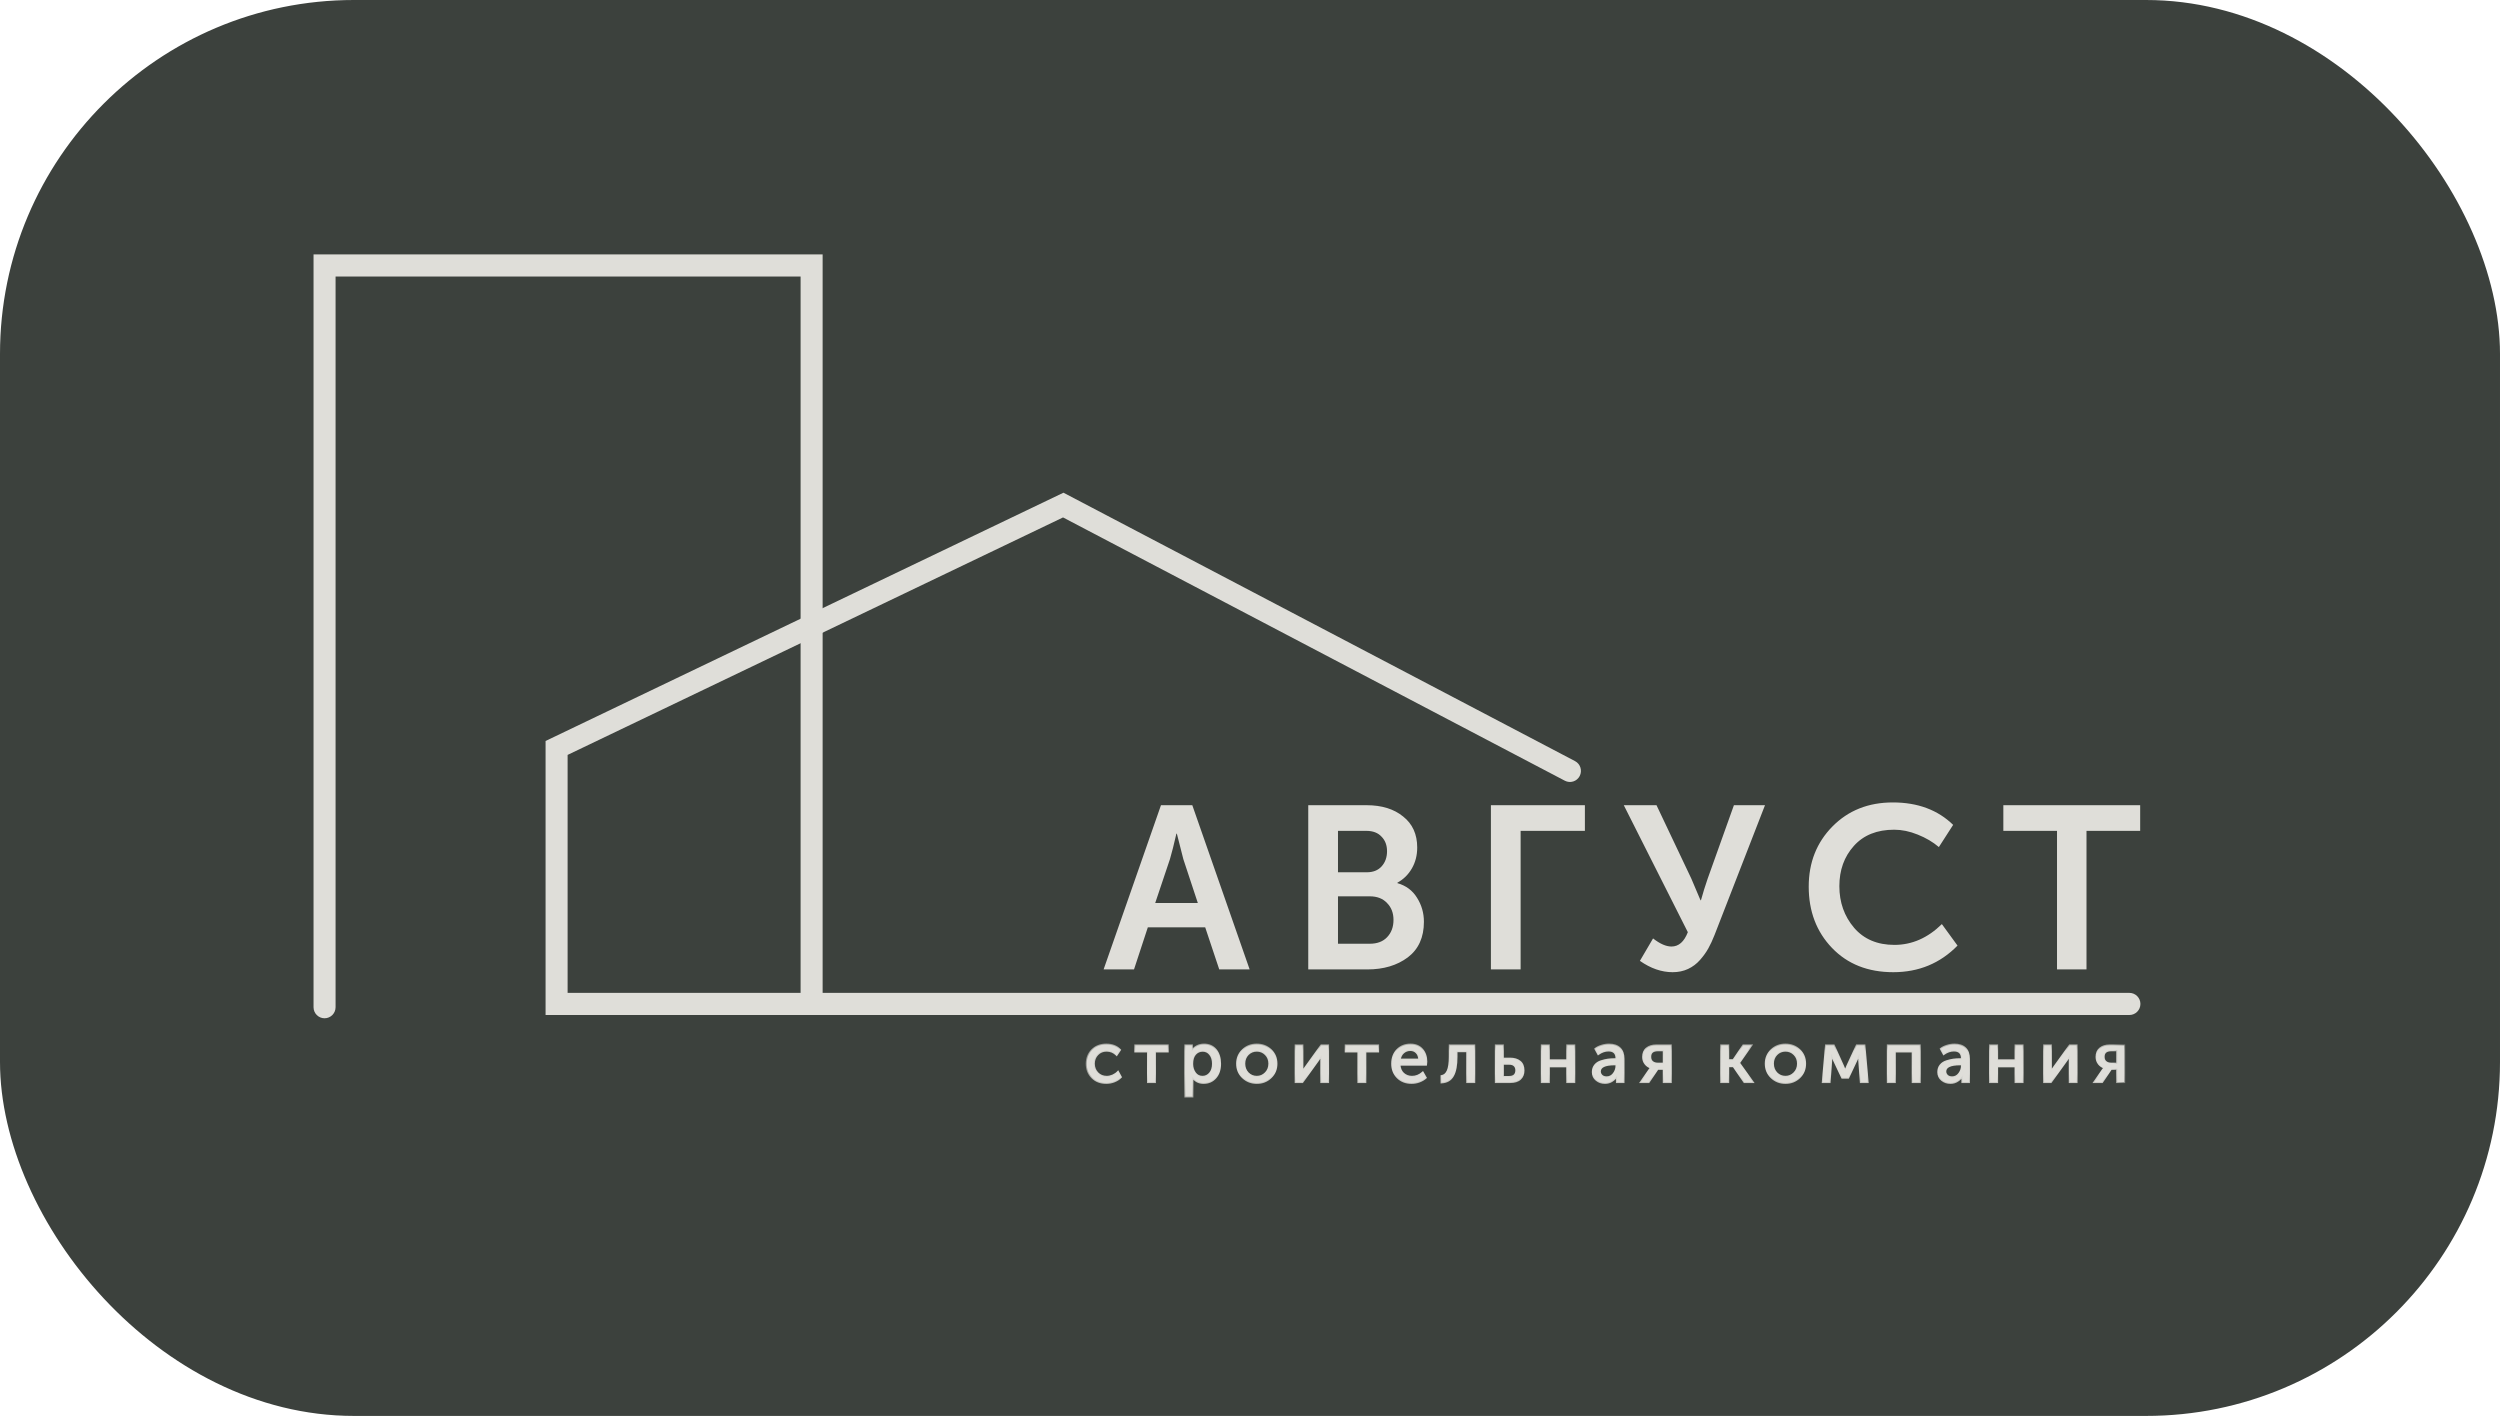 <?xml version="1.0" encoding="UTF-8"?> <svg xmlns="http://www.w3.org/2000/svg" width="113" height="64" viewBox="0 0 113 64" fill="none"><g clip-path="url(#clip0_1540_114)"><path d="M113 0H0V64H113V0Z" fill="#3C413D"></path><path d="M71.191 34.402C71.435 34.53 71.529 34.832 71.402 35.077C71.275 35.322 70.974 35.416 70.73 35.288L48.049 23.388L25.656 34.122V44.878H96.249C96.524 44.878 96.747 45.102 96.747 45.378C96.747 45.654 96.524 45.878 96.249 45.878H24.66V33.492L48.069 22.27L71.191 34.402Z" fill="#DFDED9"></path><path d="M36.187 44.932V12.5H15.168V45.526C15.168 45.802 14.945 46.026 14.67 46.026C14.395 46.026 14.172 45.802 14.172 45.526V11.5H37.183V44.932C37.183 45.209 36.96 45.432 36.685 45.432C36.41 45.432 36.187 45.209 36.187 44.932Z" fill="#DFDED9"></path><path d="M49.883 43.818L52.476 36.395H53.892L56.484 43.818H55.11L54.475 41.915H51.882L51.257 43.818H49.883ZM52.215 40.817H54.142L53.486 38.831L53.194 37.681H53.173C53.062 38.169 52.965 38.552 52.882 38.831L52.215 40.817ZM59.133 43.818V36.395H61.768C62.455 36.395 63.007 36.566 63.423 36.907C63.847 37.242 64.058 37.709 64.058 38.308C64.058 38.657 63.979 38.97 63.819 39.249C63.659 39.528 63.441 39.744 63.163 39.897V39.918C63.552 40.03 63.847 40.249 64.048 40.577C64.256 40.904 64.361 41.267 64.361 41.664C64.361 42.368 64.118 42.905 63.632 43.274C63.146 43.636 62.538 43.818 61.809 43.818H59.133ZM60.477 39.427H61.778C62.063 39.427 62.285 39.34 62.445 39.165C62.611 38.984 62.694 38.754 62.694 38.475C62.694 38.204 62.611 37.984 62.445 37.817C62.285 37.642 62.056 37.555 61.757 37.555H60.477V39.427ZM60.477 42.657H61.913C62.247 42.657 62.507 42.56 62.694 42.364C62.889 42.162 62.986 41.901 62.986 41.58C62.986 41.267 62.889 41.012 62.694 40.817C62.507 40.615 62.247 40.514 61.913 40.514H60.477V42.657ZM67.389 43.818V36.395H71.637V37.555H68.732V43.818H67.389ZM74.124 43.431L74.718 42.417C75.03 42.661 75.308 42.783 75.551 42.783C75.877 42.783 76.123 42.567 76.29 42.135L73.395 36.395H74.874L76.446 39.709L76.863 40.692H76.883C76.974 40.364 77.074 40.04 77.185 39.719L78.373 36.395H79.778L77.498 42.26C77.408 42.49 77.314 42.692 77.217 42.866C77.12 43.041 76.995 43.215 76.842 43.389C76.689 43.563 76.509 43.699 76.3 43.797C76.092 43.894 75.86 43.943 75.603 43.943C75.103 43.943 74.61 43.772 74.124 43.431ZM81.754 40.075C81.754 38.988 82.111 38.082 82.826 37.357C83.541 36.632 84.451 36.27 85.554 36.27C86.679 36.27 87.588 36.608 88.282 37.284L87.637 38.287C87.366 38.057 87.047 37.869 86.679 37.723C86.318 37.576 85.964 37.503 85.617 37.503C84.839 37.503 84.232 37.747 83.795 38.235C83.357 38.723 83.139 39.329 83.139 40.054C83.139 40.786 83.361 41.413 83.805 41.936C84.249 42.452 84.857 42.709 85.627 42.709C86.419 42.709 87.134 42.396 87.772 41.769L88.48 42.741C87.696 43.542 86.728 43.943 85.575 43.943C84.43 43.943 83.507 43.577 82.805 42.845C82.104 42.114 81.754 41.19 81.754 40.075ZM92.977 43.818V37.555H90.551V36.395H96.736V37.555H94.31V43.818H92.977Z" fill="#DFDED9"></path><path d="M49.121 48.081C49.121 47.835 49.204 47.628 49.369 47.463C49.536 47.297 49.748 47.214 50.004 47.214C50.265 47.214 50.472 47.295 50.624 47.456L50.474 47.679C50.348 47.552 50.196 47.489 50.017 47.489C49.852 47.489 49.715 47.545 49.607 47.659C49.498 47.77 49.444 47.91 49.444 48.078C49.444 48.248 49.498 48.39 49.607 48.503C49.718 48.617 49.858 48.673 50.027 48.673C50.118 48.673 50.21 48.654 50.301 48.615C50.395 48.573 50.473 48.519 50.536 48.451L50.663 48.683C50.587 48.764 50.49 48.828 50.373 48.876C50.255 48.924 50.133 48.948 50.004 48.948C49.746 48.948 49.534 48.867 49.369 48.703C49.204 48.539 49.121 48.332 49.121 48.081ZM51.892 48.909V47.525H51.318V47.253H52.781V47.525H52.204V48.909H51.892ZM53.581 49.564V47.253H53.874V47.4L53.864 47.525H53.871C53.923 47.427 53.998 47.35 54.096 47.296C54.194 47.241 54.303 47.214 54.425 47.214C54.647 47.214 54.823 47.294 54.953 47.453C55.084 47.612 55.149 47.822 55.149 48.081C55.149 48.343 55.079 48.553 54.94 48.713C54.801 48.87 54.622 48.948 54.402 48.948C54.183 48.948 54.012 48.855 53.89 48.667H53.884C53.893 48.706 53.897 48.754 53.897 48.811V49.564H53.581ZM53.887 48.088C53.887 48.245 53.928 48.382 54.011 48.5C54.096 48.616 54.21 48.673 54.353 48.673C54.488 48.673 54.601 48.621 54.692 48.516C54.784 48.41 54.829 48.266 54.829 48.084C54.829 47.906 54.786 47.763 54.699 47.656C54.614 47.547 54.502 47.492 54.363 47.492C54.228 47.492 54.115 47.542 54.024 47.643C53.933 47.743 53.887 47.891 53.887 48.088ZM55.92 48.078C55.92 47.831 56.006 47.626 56.177 47.463C56.349 47.297 56.559 47.214 56.806 47.214C57.056 47.214 57.267 47.296 57.439 47.459C57.611 47.623 57.696 47.829 57.696 48.078C57.696 48.327 57.611 48.534 57.439 48.7C57.267 48.865 57.057 48.948 56.81 48.948C56.562 48.948 56.351 48.865 56.177 48.7C56.006 48.534 55.92 48.327 55.92 48.078ZM56.242 48.078C56.242 48.25 56.297 48.393 56.406 48.507C56.516 48.618 56.651 48.673 56.81 48.673C56.966 48.673 57.1 48.617 57.211 48.503C57.322 48.39 57.377 48.248 57.377 48.078C57.377 47.908 57.322 47.767 57.211 47.656C57.1 47.544 56.966 47.489 56.81 47.489C56.651 47.489 56.516 47.544 56.406 47.656C56.297 47.767 56.242 47.908 56.242 48.078ZM58.566 48.909V47.253H58.869V48.242C58.869 48.357 58.866 48.431 58.86 48.464H58.866C58.877 48.438 58.926 48.364 59.013 48.242L59.723 47.253H60.03V48.909H59.723V47.921C59.723 47.89 59.724 47.848 59.727 47.793C59.731 47.736 59.733 47.706 59.733 47.702H59.727C59.724 47.706 59.677 47.779 59.583 47.921L58.869 48.909H58.566ZM61.401 48.909V47.525H60.827V47.253H62.291V47.525H61.714V48.909H61.401ZM62.929 48.081C62.929 47.822 63.007 47.612 63.163 47.453C63.32 47.294 63.517 47.214 63.757 47.214C63.98 47.214 64.155 47.288 64.281 47.436C64.407 47.583 64.47 47.767 64.47 47.989C64.47 48.018 64.466 48.063 64.457 48.124H63.258C63.267 48.296 63.324 48.431 63.431 48.529C63.539 48.626 63.671 48.673 63.825 48.673C64.005 48.673 64.167 48.609 64.311 48.48L64.444 48.713C64.366 48.785 64.268 48.843 64.151 48.886C64.036 48.928 63.921 48.948 63.806 48.948C63.549 48.948 63.338 48.867 63.173 48.703C63.01 48.537 62.929 48.33 62.929 48.081ZM63.268 47.895H64.151C64.147 47.757 64.106 47.65 64.03 47.574C63.956 47.498 63.863 47.459 63.75 47.459C63.626 47.459 63.52 47.499 63.431 47.577C63.344 47.654 63.289 47.759 63.268 47.895ZM65.16 48.925V48.641C65.284 48.621 65.376 48.544 65.437 48.408C65.5 48.271 65.532 48.056 65.532 47.764V47.253H66.637V48.909H66.321V47.515H65.835V47.764C65.835 48.145 65.782 48.431 65.675 48.621C65.571 48.811 65.399 48.912 65.16 48.925ZM67.614 48.909V47.253H67.93V47.852H68.263C68.445 47.852 68.591 47.897 68.7 47.986C68.808 48.074 68.863 48.207 68.863 48.386C68.863 48.547 68.812 48.675 68.71 48.768C68.609 48.862 68.459 48.909 68.256 48.909H67.614ZM67.93 48.68H68.214C68.323 48.68 68.404 48.654 68.459 48.602C68.513 48.547 68.54 48.474 68.54 48.382C68.54 48.288 68.513 48.215 68.459 48.163C68.406 48.108 68.325 48.081 68.214 48.081H67.93V48.68ZM69.692 48.909V47.253H70.008V47.927H70.842V47.253H71.158V48.909H70.842V48.199H70.008V48.909H69.692ZM71.998 48.458C71.998 48.335 72.032 48.233 72.099 48.15C72.167 48.067 72.256 48.008 72.367 47.973C72.48 47.936 72.584 47.911 72.679 47.898C72.775 47.885 72.876 47.878 72.983 47.878H73.067V47.846C73.067 47.603 72.947 47.482 72.706 47.482C72.547 47.482 72.393 47.536 72.243 47.643L72.115 47.41C72.183 47.353 72.274 47.307 72.389 47.27C72.504 47.232 72.619 47.214 72.732 47.214C72.94 47.214 73.101 47.27 73.214 47.381C73.327 47.492 73.383 47.652 73.383 47.862V48.909H73.087V48.742L73.097 48.611H73.09C73.04 48.709 72.966 48.79 72.868 48.853C72.773 48.917 72.666 48.948 72.549 48.948C72.399 48.948 72.27 48.904 72.161 48.814C72.052 48.725 71.998 48.606 71.998 48.458ZM72.314 48.431C72.314 48.503 72.341 48.566 72.396 48.618C72.45 48.67 72.526 48.696 72.624 48.696C72.754 48.696 72.861 48.642 72.943 48.533C73.026 48.424 73.067 48.303 73.067 48.169V48.107H72.986C72.538 48.107 72.314 48.215 72.314 48.431ZM74.174 48.909L74.555 48.359L74.63 48.258V48.255C74.53 48.226 74.445 48.169 74.376 48.084C74.306 47.997 74.271 47.894 74.271 47.773C74.271 47.608 74.325 47.48 74.431 47.391C74.54 47.299 74.683 47.253 74.861 47.253H75.52V48.909H75.204V48.31H74.927L74.522 48.909H74.174ZM74.93 48.078H75.204V47.472H74.94C74.707 47.472 74.591 47.572 74.591 47.77C74.591 47.871 74.622 47.947 74.685 47.999C74.748 48.052 74.83 48.078 74.93 48.078ZM77.8 48.909V47.253H78.117V47.921H78.348L78.798 47.253H79.156L78.606 48.042V48.048L79.222 48.909H78.847L78.355 48.192H78.117V48.909H77.8ZM79.815 48.078C79.815 47.831 79.901 47.626 80.073 47.463C80.244 47.297 80.454 47.214 80.702 47.214C80.951 47.214 81.162 47.296 81.334 47.459C81.506 47.623 81.591 47.829 81.591 48.078C81.591 48.327 81.506 48.534 81.334 48.7C81.162 48.865 80.953 48.948 80.705 48.948C80.457 48.948 80.246 48.865 80.073 48.7C79.901 48.534 79.815 48.327 79.815 48.078ZM80.138 48.078C80.138 48.25 80.192 48.393 80.301 48.507C80.412 48.618 80.546 48.673 80.705 48.673C80.861 48.673 80.995 48.617 81.106 48.503C81.217 48.39 81.272 48.248 81.272 48.078C81.272 47.908 81.217 47.767 81.106 47.656C80.995 47.544 80.861 47.489 80.705 47.489C80.546 47.489 80.412 47.544 80.301 47.656C80.192 47.767 80.138 47.908 80.138 48.078ZM82.393 48.909L82.536 47.253H82.888L83.309 48.189L83.4 48.412H83.407C83.439 48.331 83.47 48.257 83.498 48.189L83.928 47.253H84.274L84.417 48.909H84.111L84.039 47.924L84.042 47.639H84.036C84.008 47.716 83.973 47.796 83.931 47.882L83.54 48.709H83.27L82.879 47.885L82.774 47.639H82.768L82.771 47.924L82.699 48.909H82.393ZM85.331 48.909V47.253H86.772V48.909H86.456V47.525H85.648V48.909H85.331ZM87.612 48.458C87.612 48.335 87.646 48.233 87.714 48.15C87.781 48.067 87.87 48.008 87.981 47.973C88.094 47.936 88.198 47.911 88.294 47.898C88.389 47.885 88.49 47.878 88.597 47.878H88.682V47.846C88.682 47.603 88.561 47.482 88.32 47.482C88.161 47.482 88.007 47.536 87.857 47.643L87.73 47.41C87.797 47.353 87.888 47.307 88.004 47.27C88.119 47.232 88.233 47.214 88.346 47.214C88.555 47.214 88.715 47.27 88.828 47.381C88.941 47.492 88.998 47.652 88.998 47.862V48.909H88.701V48.742L88.711 48.611H88.704C88.654 48.709 88.581 48.79 88.483 48.853C88.387 48.917 88.281 48.948 88.163 48.948C88.013 48.948 87.884 48.904 87.775 48.814C87.667 48.725 87.612 48.606 87.612 48.458ZM87.929 48.431C87.929 48.503 87.956 48.566 88.01 48.618C88.064 48.67 88.141 48.696 88.238 48.696C88.369 48.696 88.475 48.642 88.558 48.533C88.64 48.424 88.682 48.303 88.682 48.169V48.107H88.6C88.153 48.107 87.929 48.215 87.929 48.431ZM89.954 48.909V47.253H90.27V47.927H91.105V47.253H91.421V48.909H91.105V48.199H90.27V48.909H89.954ZM92.398 48.909V47.253H92.701V48.242C92.701 48.357 92.697 48.431 92.691 48.464H92.697C92.708 48.438 92.757 48.364 92.844 48.242L93.555 47.253H93.861V48.909H93.555V47.921C93.555 47.89 93.556 47.848 93.558 47.793C93.562 47.736 93.565 47.706 93.565 47.702H93.558C93.556 47.706 93.508 47.779 93.415 47.921L92.701 48.909H92.398ZM94.669 48.909L95.05 48.359L95.125 48.258V48.255C95.024 48.226 94.94 48.169 94.871 48.084C94.801 47.997 94.766 47.894 94.766 47.773C94.766 47.608 94.82 47.48 94.926 47.391C95.034 47.299 95.178 47.253 95.356 47.253H96.015V48.909H95.698V48.31H95.421L95.017 48.909H94.669ZM95.425 48.078H95.698V47.472H95.435C95.202 47.472 95.086 47.572 95.086 47.77C95.086 47.871 95.117 47.947 95.18 47.999C95.244 48.052 95.325 48.078 95.425 48.078Z" fill="#DFDED9"></path><mask id="mask0_1540_114" style="mask-type:luminance" maskUnits="userSpaceOnUse" x="49" y="47" width="48" height="3"><path d="M96.067 47.091H49.074V49.636H96.067V47.091Z" fill="white"></path><path d="M49.121 48.081C49.121 47.835 49.204 47.628 49.369 47.463C49.536 47.297 49.748 47.214 50.004 47.214C50.265 47.214 50.472 47.295 50.624 47.456L50.474 47.679C50.348 47.552 50.196 47.489 50.017 47.489C49.852 47.489 49.715 47.545 49.607 47.659C49.498 47.77 49.444 47.91 49.444 48.078C49.444 48.248 49.498 48.39 49.607 48.503C49.718 48.617 49.858 48.673 50.027 48.673C50.118 48.673 50.21 48.654 50.301 48.615C50.395 48.573 50.473 48.519 50.536 48.451L50.663 48.683C50.587 48.764 50.49 48.828 50.373 48.876C50.255 48.924 50.133 48.948 50.004 48.948C49.746 48.948 49.534 48.867 49.369 48.703C49.204 48.539 49.121 48.332 49.121 48.081ZM51.892 48.909V47.525H51.318V47.253H52.781V47.525H52.204V48.909H51.892ZM53.581 49.564V47.253H53.874V47.4L53.864 47.525H53.871C53.923 47.427 53.998 47.35 54.096 47.296C54.194 47.241 54.303 47.214 54.425 47.214C54.647 47.214 54.823 47.294 54.953 47.453C55.084 47.612 55.149 47.822 55.149 48.081C55.149 48.343 55.079 48.553 54.94 48.713C54.801 48.87 54.622 48.948 54.402 48.948C54.183 48.948 54.012 48.855 53.89 48.667H53.884C53.893 48.706 53.897 48.754 53.897 48.811V49.564H53.581ZM53.887 48.088C53.887 48.245 53.928 48.382 54.011 48.5C54.096 48.616 54.21 48.673 54.353 48.673C54.488 48.673 54.601 48.621 54.692 48.516C54.784 48.41 54.829 48.266 54.829 48.084C54.829 47.906 54.786 47.763 54.699 47.656C54.614 47.547 54.502 47.492 54.363 47.492C54.228 47.492 54.115 47.542 54.024 47.643C53.933 47.743 53.887 47.891 53.887 48.088ZM55.92 48.078C55.92 47.831 56.006 47.626 56.177 47.463C56.349 47.297 56.559 47.214 56.806 47.214C57.056 47.214 57.267 47.296 57.439 47.459C57.611 47.623 57.696 47.829 57.696 48.078C57.696 48.327 57.611 48.534 57.439 48.7C57.267 48.865 57.057 48.948 56.81 48.948C56.562 48.948 56.351 48.865 56.177 48.7C56.006 48.534 55.92 48.327 55.92 48.078ZM56.242 48.078C56.242 48.25 56.297 48.393 56.406 48.507C56.516 48.618 56.651 48.673 56.81 48.673C56.966 48.673 57.1 48.617 57.211 48.503C57.322 48.39 57.377 48.248 57.377 48.078C57.377 47.908 57.322 47.767 57.211 47.656C57.1 47.544 56.966 47.489 56.81 47.489C56.651 47.489 56.516 47.544 56.406 47.656C56.297 47.767 56.242 47.908 56.242 48.078ZM58.566 48.909V47.253H58.869V48.242C58.869 48.357 58.866 48.431 58.86 48.464H58.866C58.877 48.438 58.926 48.364 59.013 48.242L59.723 47.253H60.03V48.909H59.723V47.921C59.723 47.89 59.724 47.848 59.727 47.793C59.731 47.736 59.733 47.706 59.733 47.702H59.727C59.724 47.706 59.677 47.779 59.583 47.921L58.869 48.909H58.566ZM61.401 48.909V47.525H60.827V47.253H62.291V47.525H61.714V48.909H61.401ZM62.929 48.081C62.929 47.822 63.007 47.612 63.163 47.453C63.32 47.294 63.517 47.214 63.757 47.214C63.98 47.214 64.155 47.288 64.281 47.436C64.407 47.583 64.47 47.767 64.47 47.989C64.47 48.018 64.466 48.063 64.457 48.124H63.258C63.267 48.296 63.324 48.431 63.431 48.529C63.539 48.626 63.671 48.673 63.825 48.673C64.005 48.673 64.167 48.609 64.311 48.48L64.444 48.713C64.366 48.785 64.268 48.843 64.151 48.886C64.036 48.928 63.921 48.948 63.806 48.948C63.549 48.948 63.338 48.867 63.173 48.703C63.01 48.537 62.929 48.33 62.929 48.081ZM63.268 47.895H64.151C64.147 47.757 64.106 47.65 64.03 47.574C63.956 47.498 63.863 47.459 63.75 47.459C63.626 47.459 63.52 47.499 63.431 47.577C63.344 47.654 63.289 47.759 63.268 47.895ZM65.16 48.925V48.641C65.284 48.621 65.376 48.544 65.437 48.408C65.5 48.271 65.532 48.056 65.532 47.764V47.253H66.637V48.909H66.321V47.515H65.835V47.764C65.835 48.145 65.782 48.431 65.675 48.621C65.571 48.811 65.399 48.912 65.16 48.925ZM67.614 48.909V47.253H67.93V47.852H68.263C68.445 47.852 68.591 47.897 68.7 47.986C68.808 48.074 68.863 48.207 68.863 48.386C68.863 48.547 68.812 48.675 68.71 48.768C68.609 48.862 68.459 48.909 68.256 48.909H67.614ZM67.93 48.68H68.214C68.323 48.68 68.404 48.654 68.459 48.602C68.513 48.547 68.54 48.474 68.54 48.382C68.54 48.288 68.513 48.215 68.459 48.163C68.406 48.108 68.325 48.081 68.214 48.081H67.93V48.68ZM69.692 48.909V47.253H70.008V47.927H70.842V47.253H71.158V48.909H70.842V48.199H70.008V48.909H69.692ZM71.998 48.458C71.998 48.335 72.032 48.233 72.099 48.15C72.167 48.067 72.256 48.008 72.367 47.973C72.48 47.936 72.584 47.911 72.679 47.898C72.775 47.885 72.876 47.878 72.983 47.878H73.067V47.846C73.067 47.603 72.947 47.482 72.706 47.482C72.547 47.482 72.393 47.536 72.243 47.643L72.115 47.41C72.183 47.353 72.274 47.307 72.389 47.27C72.504 47.232 72.619 47.214 72.732 47.214C72.94 47.214 73.101 47.27 73.214 47.381C73.327 47.492 73.383 47.652 73.383 47.862V48.909H73.087V48.742L73.097 48.611H73.09C73.04 48.709 72.966 48.79 72.868 48.853C72.773 48.917 72.666 48.948 72.549 48.948C72.399 48.948 72.27 48.904 72.161 48.814C72.052 48.725 71.998 48.606 71.998 48.458ZM72.314 48.431C72.314 48.503 72.341 48.566 72.396 48.618C72.45 48.67 72.526 48.696 72.624 48.696C72.754 48.696 72.861 48.642 72.943 48.533C73.026 48.424 73.067 48.303 73.067 48.169V48.107H72.986C72.538 48.107 72.314 48.215 72.314 48.431ZM74.174 48.909L74.555 48.359L74.63 48.258V48.255C74.53 48.226 74.445 48.169 74.376 48.084C74.306 47.997 74.271 47.894 74.271 47.773C74.271 47.608 74.325 47.48 74.431 47.391C74.54 47.299 74.683 47.253 74.861 47.253H75.52V48.909H75.204V48.31H74.927L74.522 48.909H74.174ZM74.93 48.078H75.204V47.472H74.94C74.707 47.472 74.591 47.572 74.591 47.77C74.591 47.871 74.622 47.947 74.685 47.999C74.748 48.052 74.83 48.078 74.93 48.078ZM77.8 48.909V47.253H78.117V47.921H78.348L78.798 47.253H79.156L78.606 48.042V48.048L79.222 48.909H78.847L78.355 48.192H78.117V48.909H77.8ZM79.815 48.078C79.815 47.831 79.901 47.626 80.073 47.463C80.244 47.297 80.454 47.214 80.702 47.214C80.951 47.214 81.162 47.296 81.334 47.459C81.506 47.623 81.591 47.829 81.591 48.078C81.591 48.327 81.506 48.534 81.334 48.7C81.162 48.865 80.953 48.948 80.705 48.948C80.457 48.948 80.246 48.865 80.073 48.7C79.901 48.534 79.815 48.327 79.815 48.078ZM80.138 48.078C80.138 48.25 80.192 48.393 80.301 48.507C80.412 48.618 80.546 48.673 80.705 48.673C80.861 48.673 80.995 48.617 81.106 48.503C81.217 48.39 81.272 48.248 81.272 48.078C81.272 47.908 81.217 47.767 81.106 47.656C80.995 47.544 80.861 47.489 80.705 47.489C80.546 47.489 80.412 47.544 80.301 47.656C80.192 47.767 80.138 47.908 80.138 48.078ZM82.393 48.909L82.536 47.253H82.888L83.309 48.189L83.4 48.412H83.407C83.439 48.331 83.47 48.257 83.498 48.189L83.928 47.253H84.274L84.417 48.909H84.111L84.039 47.924L84.042 47.639H84.036C84.008 47.716 83.973 47.796 83.931 47.882L83.54 48.709H83.27L82.879 47.885L82.774 47.639H82.768L82.771 47.924L82.699 48.909H82.393ZM85.331 48.909V47.253H86.772V48.909H86.456V47.525H85.648V48.909H85.331ZM87.612 48.458C87.612 48.335 87.646 48.233 87.714 48.15C87.781 48.067 87.87 48.008 87.981 47.973C88.094 47.936 88.198 47.911 88.294 47.898C88.389 47.885 88.49 47.878 88.597 47.878H88.682V47.846C88.682 47.603 88.561 47.482 88.32 47.482C88.161 47.482 88.007 47.536 87.857 47.643L87.73 47.41C87.797 47.353 87.888 47.307 88.004 47.27C88.119 47.232 88.233 47.214 88.346 47.214C88.555 47.214 88.715 47.27 88.828 47.381C88.941 47.492 88.998 47.652 88.998 47.862V48.909H88.701V48.742L88.711 48.611H88.704C88.654 48.709 88.581 48.79 88.483 48.853C88.387 48.917 88.281 48.948 88.163 48.948C88.013 48.948 87.884 48.904 87.775 48.814C87.667 48.725 87.612 48.606 87.612 48.458ZM87.929 48.431C87.929 48.503 87.956 48.566 88.01 48.618C88.064 48.67 88.141 48.696 88.238 48.696C88.369 48.696 88.475 48.642 88.558 48.533C88.64 48.424 88.682 48.303 88.682 48.169V48.107H88.6C88.153 48.107 87.929 48.215 87.929 48.431ZM89.954 48.909V47.253H90.27V47.927H91.105V47.253H91.421V48.909H91.105V48.199H90.27V48.909H89.954ZM92.398 48.909V47.253H92.701V48.242C92.701 48.357 92.697 48.431 92.691 48.464H92.697C92.708 48.438 92.757 48.364 92.844 48.242L93.555 47.253H93.861V48.909H93.555V47.921C93.555 47.89 93.556 47.848 93.558 47.793C93.562 47.736 93.565 47.706 93.565 47.702H93.558C93.556 47.706 93.508 47.779 93.415 47.921L92.701 48.909H92.398ZM94.669 48.909L95.05 48.359L95.125 48.258V48.255C95.024 48.226 94.94 48.169 94.871 48.084C94.801 47.997 94.766 47.894 94.766 47.773C94.766 47.608 94.82 47.48 94.926 47.391C95.034 47.299 95.178 47.253 95.356 47.253H96.015V48.909H95.698V48.31H95.421L95.017 48.909H94.669ZM95.425 48.078H95.698V47.472H95.435C95.202 47.472 95.086 47.572 95.086 47.77C95.086 47.871 95.117 47.947 95.18 47.999C95.244 48.052 95.325 48.078 95.425 48.078Z" fill="black"></path></mask><g mask="url(#mask0_1540_114)"><path d="M49.367 47.462L49.335 47.43L49.335 47.43L49.367 47.462ZM50.622 47.456L50.66 47.481L50.68 47.451L50.655 47.424L50.622 47.456ZM50.472 47.678L50.44 47.71L50.479 47.749L50.51 47.704L50.472 47.678ZM49.605 47.658L49.638 47.69L49.638 47.69L49.605 47.658ZM49.605 48.503L49.573 48.534L49.573 48.535L49.605 48.503ZM50.3 48.614L50.317 48.656L50.318 48.656L50.3 48.614ZM50.534 48.45L50.574 48.429L50.544 48.374L50.501 48.419L50.534 48.45ZM50.661 48.683L50.694 48.714L50.717 48.69L50.701 48.661L50.661 48.683ZM49.165 48.081C49.165 47.846 49.243 47.651 49.399 47.494L49.335 47.43C49.161 47.605 49.074 47.823 49.074 48.081H49.165ZM49.399 47.495C49.557 47.338 49.757 47.259 50.003 47.259V47.168C49.736 47.168 49.512 47.255 49.335 47.43L49.399 47.495ZM50.003 47.259C50.254 47.259 50.447 47.336 50.589 47.487L50.655 47.424C50.493 47.252 50.274 47.168 50.003 47.168V47.259ZM50.585 47.43L50.435 47.653L50.51 47.704L50.66 47.481L50.585 47.43ZM50.504 47.646C50.37 47.511 50.206 47.443 50.016 47.443V47.534C50.182 47.534 50.323 47.592 50.44 47.71L50.504 47.646ZM50.016 47.443C49.839 47.443 49.69 47.504 49.573 47.627L49.638 47.69C49.737 47.586 49.862 47.534 50.016 47.534V47.443ZM49.573 47.627C49.455 47.747 49.397 47.898 49.397 48.077H49.487C49.487 47.92 49.538 47.792 49.638 47.69L49.573 47.627ZM49.397 48.077C49.397 48.258 49.455 48.412 49.573 48.534L49.638 48.471C49.538 48.367 49.487 48.237 49.487 48.077H49.397ZM49.573 48.535C49.693 48.657 49.845 48.718 50.026 48.718V48.628C49.867 48.628 49.739 48.575 49.638 48.471L49.573 48.535ZM50.026 48.718C50.123 48.718 50.221 48.697 50.317 48.656L50.282 48.572C50.196 48.609 50.11 48.628 50.026 48.628V48.718ZM50.318 48.656C50.416 48.612 50.5 48.554 50.567 48.482L50.501 48.419C50.443 48.482 50.37 48.533 50.281 48.573L50.318 48.656ZM50.495 48.472L50.622 48.705L50.701 48.661L50.574 48.429L50.495 48.472ZM50.628 48.652C50.557 48.727 50.466 48.788 50.354 48.834L50.388 48.918C50.511 48.868 50.613 48.8 50.694 48.714L50.628 48.652ZM50.354 48.834C50.242 48.88 50.125 48.903 50.003 48.903V48.993C50.137 48.993 50.265 48.968 50.388 48.918L50.354 48.834ZM50.003 48.903C49.755 48.903 49.555 48.824 49.399 48.67L49.335 48.735C49.51 48.908 49.734 48.993 50.003 48.993V48.903ZM49.399 48.67C49.243 48.516 49.165 48.321 49.165 48.081H49.074C49.074 48.343 49.161 48.562 49.335 48.735L49.399 48.67ZM51.89 48.909H51.845V48.954H51.89V48.909ZM51.89 47.524H51.935V47.479H51.89V47.524ZM51.316 47.524H51.271V47.57H51.316V47.524ZM51.316 47.253V47.207H51.271V47.253H51.316ZM52.78 47.253H52.825V47.207H52.78V47.253ZM52.78 47.524V47.57H52.825V47.524H52.78ZM52.203 47.524V47.479H52.157V47.524H52.203ZM52.203 48.909V48.954H52.248V48.909H52.203ZM51.935 48.909V47.524H51.845V48.909H51.935ZM51.89 47.479H51.316V47.57H51.89V47.479ZM51.361 47.524V47.253H51.271V47.524H51.361ZM51.316 47.298H52.78V47.207H51.316V47.298ZM52.734 47.253V47.524H52.825V47.253H52.734ZM52.78 47.479H52.203V47.57H52.78V47.479ZM52.157 47.524V48.909H52.248V47.524H52.157ZM52.203 48.863H51.89V48.954H52.203V48.863ZM53.579 49.563H53.534V49.609H53.579V49.563ZM53.579 47.253V47.207H53.534V47.253H53.579ZM53.873 47.253H53.918V47.207H53.873V47.253ZM53.873 47.4L53.918 47.404L53.918 47.402V47.4H53.873ZM53.863 47.524L53.818 47.521L53.814 47.57H53.863V47.524ZM53.869 47.524V47.57H53.897L53.909 47.546L53.869 47.524ZM54.938 48.712L54.972 48.742L54.972 48.742L54.938 48.712ZM53.889 48.666L53.927 48.642L53.913 48.621H53.889V48.666ZM53.882 48.666V48.621H53.826L53.838 48.676L53.882 48.666ZM53.895 49.563V49.609H53.941V49.563H53.895ZM54.01 48.5L53.972 48.526L53.973 48.526L54.01 48.5ZM54.691 48.516L54.725 48.546L54.725 48.545L54.691 48.516ZM54.697 47.655L54.661 47.683L54.662 47.684L54.697 47.655ZM53.624 49.563V47.253H53.534V49.563H53.624ZM53.579 47.298H53.873V47.207H53.579V47.298ZM53.827 47.253V47.4H53.918V47.253H53.827ZM53.827 47.396L53.818 47.521L53.908 47.528L53.918 47.404L53.827 47.396ZM53.863 47.57H53.869V47.479H53.863V47.57ZM53.909 47.546C53.957 47.455 54.026 47.385 54.116 47.335L54.072 47.255C53.967 47.314 53.886 47.397 53.829 47.503L53.909 47.546ZM54.116 47.335C54.207 47.285 54.309 47.259 54.423 47.259V47.168C54.295 47.168 54.177 47.197 54.072 47.255L54.116 47.335ZM54.423 47.259C54.633 47.259 54.795 47.333 54.916 47.481L54.986 47.423C54.847 47.253 54.657 47.168 54.423 47.168V47.259ZM54.916 47.481C55.039 47.63 55.102 47.829 55.102 48.081H55.192C55.192 47.813 55.125 47.593 54.986 47.423L54.916 47.481ZM55.102 48.081C55.102 48.334 55.035 48.533 54.904 48.682L54.972 48.742C55.12 48.573 55.192 48.351 55.192 48.081H55.102ZM54.905 48.682C54.775 48.829 54.608 48.903 54.401 48.903V48.993C54.632 48.993 54.824 48.91 54.972 48.742L54.905 48.682ZM54.401 48.903C54.197 48.903 54.04 48.817 53.927 48.642L53.851 48.691C53.981 48.892 54.166 48.993 54.401 48.993V48.903ZM53.889 48.621H53.882V48.712H53.889V48.621ZM53.838 48.676C53.846 48.711 53.85 48.756 53.85 48.81H53.941C53.941 48.752 53.936 48.7 53.926 48.657L53.838 48.676ZM53.85 48.81V49.563H53.941V48.81H53.85ZM53.895 49.518H53.579V49.609H53.895V49.518ZM53.84 48.087C53.84 48.253 53.884 48.4 53.972 48.526L54.047 48.473C53.97 48.364 53.931 48.236 53.931 48.087H53.84ZM53.973 48.526C54.066 48.654 54.194 48.718 54.352 48.718V48.628C54.223 48.628 54.122 48.577 54.046 48.473L53.973 48.526ZM54.352 48.718C54.5 48.718 54.625 48.66 54.725 48.546L54.657 48.486C54.574 48.581 54.473 48.628 54.352 48.628V48.718ZM54.725 48.545C54.825 48.428 54.873 48.273 54.873 48.084H54.782C54.782 48.257 54.739 48.39 54.656 48.486L54.725 48.545ZM54.873 48.084C54.873 47.898 54.828 47.744 54.732 47.627L54.662 47.684C54.741 47.781 54.782 47.912 54.782 48.084H54.873ZM54.733 47.627C54.639 47.507 54.514 47.446 54.361 47.446V47.537C54.487 47.537 54.585 47.585 54.661 47.683L54.733 47.627ZM54.361 47.446C54.214 47.446 54.089 47.502 53.989 47.611L54.056 47.673C54.139 47.582 54.239 47.537 54.361 47.537V47.446ZM53.989 47.611C53.887 47.723 53.84 47.885 53.84 48.087H53.931C53.931 47.897 53.975 47.762 54.056 47.673L53.989 47.611ZM56.176 47.462L56.207 47.495L56.207 47.495L56.176 47.462ZM56.176 48.699L56.144 48.732L56.145 48.732L56.176 48.699ZM56.404 48.506L56.371 48.538L56.372 48.538L56.404 48.506ZM56.404 47.655L56.372 47.623L56.372 47.623L56.404 47.655ZM55.964 48.077C55.964 47.843 56.045 47.65 56.207 47.495L56.145 47.429C55.964 47.602 55.873 47.819 55.873 48.077H55.964ZM56.207 47.495C56.37 47.338 56.568 47.259 56.805 47.259V47.168C56.546 47.168 56.325 47.255 56.144 47.429L56.207 47.495ZM56.805 47.259C57.044 47.259 57.243 47.337 57.406 47.492L57.468 47.426C57.288 47.254 57.066 47.168 56.805 47.168V47.259ZM57.406 47.492C57.568 47.646 57.649 47.84 57.649 48.077H57.74C57.74 47.817 57.649 47.599 57.468 47.426L57.406 47.492ZM57.649 48.077C57.649 48.314 57.568 48.51 57.406 48.666L57.468 48.732C57.65 48.557 57.74 48.338 57.74 48.077H57.649ZM57.406 48.666C57.243 48.824 57.045 48.903 56.808 48.903V48.993C57.067 48.993 57.288 48.906 57.468 48.732L57.406 48.666ZM56.808 48.903C56.572 48.903 56.372 48.824 56.207 48.666L56.145 48.732C56.327 48.906 56.549 48.993 56.808 48.993V48.903ZM56.207 48.666C56.045 48.51 55.964 48.314 55.964 48.077H55.873C55.873 48.338 55.963 48.557 56.144 48.732L56.207 48.666ZM56.196 48.077C56.196 48.26 56.254 48.415 56.371 48.538L56.437 48.475C56.337 48.37 56.286 48.239 56.286 48.077H56.196ZM56.372 48.538C56.491 48.658 56.638 48.718 56.808 48.718V48.628C56.661 48.628 56.538 48.577 56.436 48.474L56.372 48.538ZM56.808 48.718C56.977 48.718 57.122 48.657 57.241 48.535L57.177 48.471C57.074 48.576 56.952 48.628 56.808 48.628V48.718ZM57.241 48.535C57.361 48.412 57.42 48.259 57.42 48.077H57.33C57.33 48.237 57.279 48.367 57.177 48.471L57.241 48.535ZM57.42 48.077C57.42 47.896 57.361 47.744 57.241 47.623L57.177 47.687C57.279 47.789 57.33 47.918 57.33 48.077H57.42ZM57.241 47.623C57.122 47.503 56.977 47.443 56.808 47.443V47.534C56.953 47.534 57.075 47.585 57.177 47.687L57.241 47.623ZM56.808 47.443C56.638 47.443 56.491 47.503 56.372 47.623L56.436 47.687C56.538 47.585 56.661 47.534 56.808 47.534V47.443ZM56.372 47.623C56.254 47.744 56.196 47.897 56.196 48.077H56.286C56.286 47.918 56.337 47.789 56.436 47.687L56.372 47.623ZM58.565 48.909H58.519V48.954H58.565V48.909ZM58.565 47.253V47.207H58.519V47.253H58.565ZM58.868 47.253H58.913V47.207H58.868V47.253ZM58.858 48.464L58.814 48.455L58.803 48.509H58.858V48.464ZM58.865 48.464V48.509H58.895L58.906 48.481L58.865 48.464ZM59.011 48.241L58.975 48.214L58.974 48.215L59.011 48.241ZM59.722 47.253V47.207H59.699L59.685 47.226L59.722 47.253ZM60.028 47.253H60.074V47.207H60.028V47.253ZM60.028 48.909V48.954H60.074V48.909H60.028ZM59.722 48.909H59.677V48.954H59.722V48.909ZM59.725 47.793L59.68 47.789L59.68 47.79V47.791L59.725 47.793ZM59.732 47.701H59.777V47.656H59.732V47.701ZM59.725 47.701V47.656H59.697L59.685 47.681L59.725 47.701ZM59.582 47.92L59.618 47.947L59.619 47.946L59.619 47.945L59.582 47.92ZM58.868 48.909V48.954H58.891L58.904 48.935L58.868 48.909ZM58.61 48.909V47.253H58.519V48.909H58.61ZM58.565 47.298H58.868V47.207H58.565V47.298ZM58.822 47.253V48.241H58.913V47.253H58.822ZM58.822 48.241C58.822 48.358 58.819 48.427 58.814 48.455L58.903 48.472C58.91 48.434 58.913 48.355 58.913 48.241H58.822ZM58.858 48.509H58.865V48.418H58.858V48.509ZM58.906 48.481C58.91 48.473 58.922 48.451 58.947 48.413C58.971 48.377 59.005 48.328 59.048 48.267L58.974 48.215C58.931 48.276 58.897 48.325 58.872 48.363C58.848 48.4 58.83 48.428 58.823 48.446L58.906 48.481ZM59.048 48.268L59.759 47.279L59.685 47.226L58.975 48.214L59.048 48.268ZM59.722 47.298H60.028V47.207H59.722V47.298ZM59.983 47.253V48.909H60.074V47.253H59.983ZM60.028 48.863H59.722V48.954H60.028V48.863ZM59.767 48.909V47.92H59.677V48.909H59.767ZM59.767 47.92C59.767 47.891 59.768 47.849 59.77 47.794L59.68 47.791C59.678 47.846 59.677 47.889 59.677 47.92H59.767ZM59.77 47.796C59.774 47.741 59.777 47.708 59.777 47.701H59.686C59.686 47.7 59.686 47.702 59.686 47.706C59.686 47.711 59.685 47.716 59.685 47.724C59.684 47.739 59.682 47.761 59.68 47.789L59.77 47.796ZM59.732 47.656H59.725V47.746H59.732V47.656ZM59.685 47.681C59.686 47.679 59.686 47.678 59.684 47.682C59.682 47.684 59.68 47.688 59.677 47.693C59.671 47.702 59.662 47.716 59.65 47.734C59.626 47.771 59.591 47.824 59.544 47.895L59.619 47.945C59.666 47.874 59.702 47.821 59.725 47.784C59.737 47.766 59.747 47.752 59.753 47.742C59.756 47.737 59.759 47.733 59.76 47.73C59.761 47.729 59.764 47.724 59.766 47.721L59.685 47.681ZM59.545 47.894L58.831 48.882L58.904 48.935L59.618 47.947L59.545 47.894ZM58.868 48.863H58.565V48.954H58.868V48.863ZM61.4 48.909H61.354V48.954H61.4V48.909ZM61.4 47.524H61.445V47.479H61.4V47.524ZM60.826 47.524H60.781V47.57H60.826V47.524ZM60.826 47.253V47.207H60.781V47.253H60.826ZM62.289 47.253H62.335V47.207H62.289V47.253ZM62.289 47.524V47.57H62.335V47.524H62.289ZM61.712 47.524V47.479H61.667V47.524H61.712ZM61.712 48.909V48.954H61.758V48.909H61.712ZM61.445 48.909V47.524H61.354V48.909H61.445ZM61.4 47.479H60.826V47.57H61.4V47.479ZM60.871 47.524V47.253H60.781V47.524H60.871ZM60.826 47.298H62.289V47.207H60.826V47.298ZM62.244 47.253V47.524H62.335V47.253H62.244ZM62.289 47.479H61.712V47.57H62.289V47.479ZM61.667 47.524V48.909H61.758V47.524H61.667ZM61.712 48.863H61.4V48.954H61.712V48.863ZM64.28 47.436L64.245 47.465L64.246 47.466L64.28 47.436ZM64.456 48.123V48.169H64.495L64.501 48.13L64.456 48.123ZM63.256 48.123V48.078H63.209L63.211 48.126L63.256 48.123ZM63.429 48.529L63.398 48.562L63.399 48.563L63.429 48.529ZM64.309 48.48L64.348 48.457L64.32 48.409L64.279 48.446L64.309 48.48ZM64.443 48.712L64.473 48.746L64.5 48.721L64.482 48.69L64.443 48.712ZM64.149 48.886L64.165 48.929L64.165 48.928L64.149 48.886ZM63.172 48.703L63.139 48.734L63.14 48.735L63.172 48.703ZM63.266 47.894L63.221 47.887L63.213 47.94H63.266V47.894ZM64.149 47.894V47.94H64.196L64.195 47.893L64.149 47.894ZM64.029 47.573L63.996 47.605L63.997 47.606L64.029 47.573ZM62.972 48.081C62.972 47.831 63.047 47.634 63.194 47.484L63.13 47.42C62.963 47.59 62.882 47.811 62.882 48.081H62.972ZM63.194 47.484C63.341 47.334 63.527 47.259 63.755 47.259V47.168C63.505 47.168 63.295 47.252 63.13 47.42L63.194 47.484ZM63.755 47.259C63.968 47.259 64.129 47.329 64.245 47.465L64.314 47.407C64.178 47.246 63.99 47.168 63.755 47.168V47.259ZM64.246 47.466C64.363 47.602 64.424 47.776 64.424 47.989H64.514C64.514 47.757 64.448 47.562 64.314 47.406L64.246 47.466ZM64.424 47.989C64.424 48.014 64.42 48.056 64.411 48.117L64.501 48.13C64.509 48.068 64.514 48.021 64.514 47.989H64.424ZM64.456 48.078H63.256V48.169H64.456V48.078ZM63.211 48.126C63.22 48.307 63.281 48.455 63.398 48.562L63.46 48.496C63.364 48.407 63.31 48.284 63.301 48.121L63.211 48.126ZM63.399 48.563C63.517 48.667 63.659 48.718 63.823 48.718V48.628C63.679 48.628 63.559 48.583 63.459 48.495L63.399 48.563ZM63.823 48.718C64.016 48.718 64.188 48.65 64.339 48.514L64.279 48.446C64.143 48.568 63.992 48.628 63.823 48.628V48.718ZM64.27 48.503L64.404 48.735L64.482 48.69L64.348 48.457L64.27 48.503ZM64.412 48.679C64.339 48.746 64.246 48.801 64.134 48.843L64.165 48.928C64.287 48.883 64.39 48.822 64.473 48.746L64.412 48.679ZM64.134 48.843C64.023 48.883 63.913 48.903 63.804 48.903V48.993C63.925 48.993 64.045 48.972 64.165 48.929L64.134 48.843ZM63.804 48.903C63.558 48.903 63.359 48.825 63.203 48.67L63.14 48.735C63.314 48.908 63.537 48.993 63.804 48.993V48.903ZM63.204 48.671C63.05 48.514 62.972 48.318 62.972 48.081H62.882C62.882 48.34 62.967 48.559 63.139 48.734L63.204 48.671ZM63.266 47.94H64.149V47.849H63.266V47.94ZM64.195 47.893C64.19 47.747 64.147 47.628 64.061 47.541L63.997 47.606C64.063 47.672 64.1 47.766 64.104 47.896L64.195 47.893ZM64.061 47.542C63.978 47.456 63.873 47.413 63.748 47.413V47.504C63.85 47.504 63.931 47.538 63.996 47.605L64.061 47.542ZM63.748 47.413C63.614 47.413 63.497 47.456 63.399 47.542L63.459 47.611C63.539 47.54 63.635 47.504 63.748 47.504V47.413ZM63.399 47.542C63.303 47.627 63.244 47.743 63.221 47.887L63.311 47.901C63.331 47.775 63.381 47.679 63.459 47.611L63.399 47.542ZM65.159 48.925H65.113V48.973L65.161 48.97L65.159 48.925ZM65.159 48.64L65.152 48.595L65.113 48.602V48.64H65.159ZM65.436 48.408L65.395 48.389L65.394 48.389L65.436 48.408ZM65.53 47.253V47.207H65.485V47.253H65.53ZM66.635 47.253H66.681V47.207H66.635V47.253ZM66.635 48.909V48.954H66.681V48.909H66.635ZM66.319 48.909H66.274V48.954H66.319V48.909ZM66.319 47.514H66.364V47.469H66.319V47.514ZM65.833 47.514V47.469H65.788V47.514H65.833ZM65.674 48.621L65.634 48.598L65.634 48.599L65.674 48.621ZM65.204 48.925V48.64H65.113V48.925H65.204ZM65.166 48.685C65.308 48.663 65.411 48.573 65.477 48.427L65.394 48.389C65.339 48.514 65.258 48.579 65.152 48.595L65.166 48.685ZM65.477 48.427C65.544 48.28 65.576 48.057 65.576 47.763H65.485C65.485 48.054 65.453 48.261 65.395 48.389L65.477 48.427ZM65.576 47.763V47.253H65.485V47.763H65.576ZM65.53 47.298H66.635V47.207H65.53V47.298ZM66.59 47.253V48.909H66.681V47.253H66.59ZM66.635 48.863H66.319V48.954H66.635V48.863ZM66.364 48.909V47.514H66.274V48.909H66.364ZM66.319 47.469H65.833V47.56H66.319V47.469ZM65.788 47.514V47.763H65.879V47.514H65.788ZM65.788 47.763C65.788 48.142 65.735 48.419 65.634 48.598L65.713 48.643C65.825 48.443 65.879 48.148 65.879 47.763H65.788ZM65.634 48.599C65.538 48.773 65.382 48.867 65.156 48.88L65.161 48.97C65.414 48.957 65.601 48.848 65.713 48.643L65.634 48.599ZM67.613 48.909H67.567V48.954H67.613V48.909ZM67.613 47.253V47.207H67.567V47.253H67.613ZM67.929 47.253H67.974V47.207H67.929V47.253ZM67.929 47.852H67.884V47.897H67.929V47.852ZM68.698 47.986L68.669 48.021L68.67 48.021L68.698 47.986ZM68.708 48.768L68.677 48.734L68.677 48.735L68.708 48.768ZM67.929 48.68H67.884V48.725H67.929V48.68ZM68.457 48.601L68.488 48.634L68.489 48.633L68.457 48.601ZM68.457 48.163L68.424 48.194L68.425 48.195L68.426 48.195L68.457 48.163ZM67.929 48.081V48.035H67.884V48.081H67.929ZM67.658 48.909V47.253H67.567V48.909H67.658ZM67.613 47.298H67.929V47.207H67.613V47.298ZM67.884 47.253V47.852H67.974V47.253H67.884ZM67.929 47.897H68.261V47.806H67.929V47.897ZM68.261 47.897C68.437 47.897 68.571 47.94 68.669 48.021L68.727 47.951C68.608 47.853 68.451 47.806 68.261 47.806V47.897ZM68.67 48.021C68.765 48.098 68.816 48.216 68.816 48.385H68.906C68.906 48.197 68.849 48.048 68.726 47.95L68.67 48.021ZM68.816 48.385C68.816 48.536 68.769 48.651 68.677 48.734L68.739 48.801C68.852 48.698 68.906 48.557 68.906 48.385H68.816ZM68.677 48.735C68.589 48.818 68.451 48.863 68.255 48.863V48.954C68.463 48.954 68.627 48.906 68.739 48.801L68.677 48.735ZM68.255 48.863H67.613V48.954H68.255V48.863ZM67.929 48.725H68.212V48.634H67.929V48.725ZM68.212 48.725C68.328 48.725 68.422 48.697 68.488 48.634L68.426 48.568C68.383 48.609 68.315 48.634 68.212 48.634V48.725ZM68.489 48.633C68.553 48.569 68.584 48.483 68.584 48.382H68.493C68.493 48.464 68.469 48.525 68.425 48.569L68.489 48.633ZM68.584 48.382C68.584 48.279 68.554 48.193 68.488 48.13L68.426 48.195C68.469 48.237 68.493 48.297 68.493 48.382H68.584ZM68.49 48.131C68.426 48.064 68.33 48.035 68.212 48.035V48.126C68.317 48.126 68.384 48.152 68.424 48.194L68.49 48.131ZM68.212 48.035H67.929V48.126H68.212V48.035ZM67.884 48.081V48.68H67.974V48.081H67.884ZM69.69 48.909H69.645V48.954H69.69V48.909ZM69.69 47.253V47.207H69.645V47.253H69.69ZM70.006 47.253H70.052V47.207H70.006V47.253ZM70.006 47.927H69.961V47.972H70.006V47.927ZM70.841 47.927V47.972H70.886V47.927H70.841ZM70.841 47.253V47.207H70.795V47.253H70.841ZM71.157 47.253H71.202V47.207H71.157V47.253ZM71.157 48.909V48.954H71.202V48.909H71.157ZM70.841 48.909H70.795V48.954H70.841V48.909ZM70.841 48.199H70.886V48.153H70.841V48.199ZM70.006 48.199V48.153H69.961V48.199H70.006ZM70.006 48.909V48.954H70.052V48.909H70.006ZM69.735 48.909V47.253H69.645V48.909H69.735ZM69.69 47.298H70.006V47.207H69.69V47.298ZM69.961 47.253V47.927H70.052V47.253H69.961ZM70.006 47.972H70.841V47.881H70.006V47.972ZM70.886 47.927V47.253H70.795V47.927H70.886ZM70.841 47.298H71.157V47.207H70.841V47.298ZM71.112 47.253V48.909H71.202V47.253H71.112ZM71.157 48.863H70.841V48.954H71.157V48.863ZM70.886 48.909V48.199H70.795V48.909H70.886ZM70.841 48.153H70.006V48.244H70.841V48.153ZM69.961 48.199V48.909H70.052V48.199H69.961ZM70.006 48.863H69.69V48.954H70.006V48.863ZM72.365 47.973L72.379 48.016L72.379 48.016L72.365 47.973ZM73.066 47.878V47.923H73.111V47.878H73.066ZM72.241 47.642L72.201 47.664L72.226 47.709L72.267 47.679L72.241 47.642ZM72.114 47.41L72.085 47.375L72.056 47.399L72.074 47.432L72.114 47.41ZM73.382 48.909V48.954H73.427V48.909H73.382ZM73.085 48.909H73.04V48.954H73.085V48.909ZM73.085 48.742L73.04 48.738L73.04 48.74V48.742H73.085ZM73.095 48.611L73.14 48.614L73.144 48.565H73.095V48.611ZM73.088 48.611V48.565H73.061L73.048 48.59L73.088 48.611ZM72.867 48.853L72.842 48.815L72.842 48.815L72.867 48.853ZM73.066 48.107H73.111V48.061H73.066V48.107ZM72.042 48.457C72.042 48.344 72.073 48.252 72.133 48.178L72.063 48.121C71.988 48.213 71.951 48.326 71.951 48.457H72.042ZM72.133 48.178C72.194 48.103 72.275 48.049 72.379 48.016L72.351 47.929C72.233 47.967 72.136 48.03 72.063 48.121L72.133 48.178ZM72.379 48.016C72.49 47.98 72.592 47.955 72.684 47.942L72.672 47.852C72.573 47.866 72.466 47.892 72.351 47.929L72.379 48.016ZM72.684 47.942C72.777 47.93 72.876 47.923 72.981 47.923V47.832C72.873 47.832 72.769 47.839 72.672 47.852L72.684 47.942ZM72.981 47.923H73.066V47.832H72.981V47.923ZM73.111 47.878V47.845H73.02V47.878H73.111ZM73.111 47.845C73.111 47.717 73.079 47.612 73.007 47.54C72.936 47.468 72.832 47.436 72.704 47.436V47.527C72.817 47.527 72.894 47.556 72.943 47.605C72.992 47.654 73.02 47.731 73.02 47.845H73.111ZM72.704 47.436C72.534 47.436 72.371 47.494 72.215 47.605L72.267 47.679C72.411 47.577 72.556 47.527 72.704 47.527V47.436ZM72.281 47.62L72.154 47.388L72.074 47.432L72.201 47.664L72.281 47.62ZM72.143 47.445C72.204 47.393 72.29 47.348 72.402 47.312L72.374 47.226C72.255 47.264 72.158 47.313 72.085 47.375L72.143 47.445ZM72.402 47.312C72.513 47.277 72.622 47.259 72.73 47.259V47.168C72.612 47.168 72.493 47.187 72.374 47.226L72.402 47.312ZM72.73 47.259C72.931 47.259 73.079 47.312 73.181 47.413L73.244 47.348C73.12 47.226 72.947 47.168 72.73 47.168V47.259ZM73.181 47.413C73.283 47.513 73.337 47.66 73.337 47.861H73.427C73.427 47.644 73.368 47.47 73.244 47.348L73.181 47.413ZM73.337 47.861V48.909H73.427V47.861H73.337ZM73.382 48.863H73.085V48.954H73.382V48.863ZM73.13 48.909V48.742H73.04V48.909H73.13ZM73.13 48.745L73.14 48.614L73.05 48.608L73.04 48.738L73.13 48.745ZM73.095 48.565H73.088V48.656H73.095V48.565ZM73.048 48.59C73.002 48.681 72.934 48.756 72.842 48.815L72.891 48.891C72.996 48.824 73.075 48.737 73.129 48.632L73.048 48.59ZM72.842 48.815C72.754 48.873 72.656 48.903 72.547 48.903V48.993C72.674 48.993 72.789 48.959 72.892 48.891L72.842 48.815ZM72.547 48.903C72.407 48.903 72.288 48.861 72.188 48.779L72.131 48.849C72.248 48.946 72.388 48.993 72.547 48.993V48.903ZM72.188 48.779C72.091 48.698 72.042 48.593 72.042 48.457H71.951C71.951 48.618 72.011 48.75 72.131 48.849L72.188 48.779ZM72.267 48.431C72.267 48.516 72.3 48.59 72.363 48.65L72.426 48.585C72.38 48.54 72.358 48.49 72.358 48.431H72.267ZM72.363 48.65C72.428 48.713 72.517 48.741 72.622 48.741V48.651C72.533 48.651 72.469 48.627 72.426 48.585L72.363 48.65ZM72.622 48.741C72.768 48.741 72.887 48.68 72.978 48.56L72.906 48.505C72.831 48.603 72.738 48.651 72.622 48.651V48.741ZM72.978 48.56C73.066 48.443 73.111 48.312 73.111 48.169H73.02C73.02 48.292 72.983 48.403 72.906 48.505L72.978 48.56ZM73.111 48.169V48.107H73.02V48.169H73.111ZM73.066 48.061H72.984V48.152H73.066V48.061ZM72.984 48.061C72.758 48.061 72.582 48.088 72.461 48.147C72.4 48.176 72.351 48.215 72.317 48.263C72.284 48.312 72.267 48.368 72.267 48.431H72.358C72.358 48.385 72.37 48.347 72.392 48.315C72.414 48.282 72.45 48.253 72.5 48.229C72.603 48.179 72.763 48.152 72.984 48.152V48.061ZM74.172 48.909L74.135 48.883L74.085 48.954H74.172V48.909ZM74.553 48.359L74.517 48.332L74.517 48.332L74.516 48.333L74.553 48.359ZM74.628 48.257L74.665 48.285L74.674 48.272V48.257H74.628ZM74.628 48.254H74.674V48.22L74.641 48.21L74.628 48.254ZM74.374 48.084L74.339 48.112L74.339 48.113L74.374 48.084ZM75.518 47.253H75.564V47.207H75.518V47.253ZM75.518 48.909V48.954H75.564V48.909H75.518ZM75.202 48.909H75.157V48.954H75.202V48.909ZM75.202 48.31H75.247V48.264H75.202V48.31ZM74.925 48.31V48.264H74.901L74.888 48.284L74.925 48.31ZM74.521 48.909V48.954H74.545L74.558 48.934L74.521 48.909ZM75.202 48.077V48.123H75.247V48.077H75.202ZM75.202 47.472H75.247V47.426H75.202V47.472ZM74.209 48.935L74.591 48.385L74.516 48.333L74.135 48.883L74.209 48.935ZM74.59 48.386L74.665 48.285L74.592 48.23L74.517 48.332L74.59 48.386ZM74.674 48.257V48.254H74.583V48.257H74.674ZM74.641 48.21C74.55 48.185 74.473 48.133 74.409 48.055L74.339 48.113C74.414 48.205 74.507 48.267 74.616 48.298L74.641 48.21ZM74.409 48.056C74.347 47.977 74.315 47.883 74.315 47.773H74.225C74.225 47.903 74.262 48.016 74.339 48.112L74.409 48.056ZM74.315 47.773C74.315 47.618 74.364 47.504 74.459 47.425L74.4 47.355C74.282 47.455 74.225 47.597 74.225 47.773H74.315ZM74.459 47.425C74.557 47.342 74.689 47.298 74.86 47.298V47.207C74.674 47.207 74.519 47.255 74.4 47.355L74.459 47.425ZM74.86 47.298H75.518V47.207H74.86V47.298ZM75.473 47.253V48.909H75.564V47.253H75.473ZM75.518 48.863H75.202V48.954H75.518V48.863ZM75.247 48.909V48.31H75.157V48.909H75.247ZM75.202 48.264H74.925V48.355H75.202V48.264ZM74.888 48.284L74.483 48.883L74.558 48.934L74.962 48.335L74.888 48.284ZM74.521 48.863H74.172V48.954H74.521V48.863ZM74.928 48.123H75.202V48.032H74.928V48.123ZM75.247 48.077V47.472H75.157V48.077H75.247ZM75.202 47.426H74.938V47.517H75.202V47.426ZM74.938 47.426C74.816 47.426 74.717 47.452 74.647 47.512C74.576 47.572 74.544 47.661 74.544 47.77H74.635C74.635 47.68 74.66 47.62 74.706 47.581C74.752 47.541 74.827 47.517 74.938 47.517V47.426ZM74.544 47.77C74.544 47.88 74.579 47.971 74.655 48.034L74.713 47.964C74.662 47.922 74.635 47.86 74.635 47.77H74.544ZM74.655 48.034C74.728 48.094 74.82 48.123 74.928 48.123V48.032C74.836 48.032 74.766 48.008 74.713 47.964L74.655 48.034ZM77.799 48.909H77.754V48.954H77.799V48.909ZM77.799 47.253V47.207H77.754V47.253H77.799ZM78.115 47.253H78.16V47.207H78.115V47.253ZM78.115 47.92H78.07V47.966H78.115V47.92ZM78.347 47.92V47.966H78.371L78.384 47.946L78.347 47.92ZM78.796 47.253V47.207H78.772L78.759 47.227L78.796 47.253ZM79.155 47.253L79.192 47.279L79.242 47.207H79.155V47.253ZM78.604 48.041L78.567 48.015L78.559 48.027V48.041H78.604ZM78.604 48.048H78.559V48.063L78.567 48.075L78.604 48.048ZM79.22 48.909V48.954H79.308L79.257 48.882L79.22 48.909ZM78.845 48.909L78.808 48.934L78.822 48.954H78.845V48.909ZM78.353 48.192L78.39 48.166L78.377 48.147H78.353V48.192ZM78.115 48.192V48.147H78.07V48.192H78.115ZM78.115 48.909V48.954H78.16V48.909H78.115ZM77.844 48.909V47.253H77.754V48.909H77.844ZM77.799 47.298H78.115V47.207H77.799V47.298ZM78.07 47.253V47.92H78.16V47.253H78.07ZM78.115 47.966H78.347V47.875H78.115V47.966ZM78.384 47.946L78.834 47.278L78.759 47.227L78.309 47.895L78.384 47.946ZM78.796 47.298H79.155V47.207H78.796V47.298ZM79.118 47.227L78.567 48.015L78.641 48.068L79.192 47.279L79.118 47.227ZM78.559 48.041V48.048H78.649V48.041H78.559ZM78.567 48.075L79.183 48.935L79.257 48.882L78.641 48.021L78.567 48.075ZM79.22 48.863H78.845V48.954H79.22V48.863ZM78.883 48.883L78.39 48.166L78.316 48.218L78.808 48.934L78.883 48.883ZM78.353 48.147H78.115V48.237H78.353V48.147ZM78.07 48.192V48.909H78.16V48.192H78.07ZM78.115 48.863H77.799V48.954H78.115V48.863ZM80.071 47.462L80.102 47.495L80.102 47.495L80.071 47.462ZM80.071 48.699L80.04 48.732L80.04 48.732L80.071 48.699ZM80.299 48.506L80.266 48.538L80.267 48.538L80.299 48.506ZM80.299 47.655L80.267 47.623L80.267 47.623L80.299 47.655ZM79.859 48.077C79.859 47.843 79.94 47.65 80.102 47.495L80.04 47.429C79.859 47.602 79.768 47.819 79.768 48.077H79.859ZM80.102 47.495C80.265 47.338 80.463 47.259 80.7 47.259V47.168C80.441 47.168 80.22 47.255 80.04 47.429L80.102 47.495ZM80.7 47.259C80.939 47.259 81.138 47.337 81.301 47.492L81.364 47.426C81.183 47.254 80.961 47.168 80.7 47.168V47.259ZM81.301 47.492C81.463 47.646 81.545 47.84 81.545 48.077H81.635C81.635 47.817 81.545 47.599 81.364 47.426L81.301 47.492ZM81.545 48.077C81.545 48.314 81.463 48.51 81.301 48.666L81.364 48.732C81.545 48.557 81.635 48.338 81.635 48.077H81.545ZM81.301 48.666C81.138 48.824 80.94 48.903 80.703 48.903V48.993C80.962 48.993 81.183 48.906 81.364 48.732L81.301 48.666ZM80.703 48.903C80.467 48.903 80.267 48.824 80.102 48.666L80.04 48.732C80.222 48.906 80.444 48.993 80.703 48.993V48.903ZM80.102 48.666C79.94 48.51 79.859 48.314 79.859 48.077H79.768C79.768 48.338 79.859 48.557 80.04 48.732L80.102 48.666ZM80.091 48.077C80.091 48.26 80.149 48.415 80.266 48.538L80.332 48.475C80.232 48.37 80.181 48.239 80.181 48.077H80.091ZM80.267 48.538C80.386 48.658 80.533 48.718 80.703 48.718V48.628C80.556 48.628 80.433 48.577 80.331 48.474L80.267 48.538ZM80.703 48.718C80.872 48.718 81.017 48.657 81.136 48.535L81.072 48.471C80.969 48.576 80.847 48.628 80.703 48.628V48.718ZM81.136 48.535C81.256 48.412 81.316 48.259 81.316 48.077H81.225C81.225 48.237 81.174 48.367 81.072 48.471L81.136 48.535ZM81.316 48.077C81.316 47.896 81.256 47.744 81.136 47.623L81.072 47.687C81.174 47.789 81.225 47.918 81.225 48.077H81.316ZM81.136 47.623C81.017 47.503 80.872 47.443 80.703 47.443V47.534C80.848 47.534 80.97 47.585 81.072 47.687L81.136 47.623ZM80.703 47.443C80.533 47.443 80.386 47.503 80.267 47.623L80.331 47.687C80.433 47.585 80.556 47.534 80.703 47.534V47.443ZM80.267 47.623C80.149 47.744 80.091 47.897 80.091 48.077H80.181C80.181 47.918 80.232 47.789 80.331 47.687L80.267 47.623ZM82.391 48.909L82.346 48.905L82.342 48.954H82.391V48.909ZM82.535 47.253V47.207H82.493L82.49 47.249L82.535 47.253ZM82.887 47.253L82.928 47.234L82.916 47.207H82.887V47.253ZM83.307 48.189L83.349 48.171L83.349 48.171L83.349 48.17L83.307 48.189ZM83.399 48.411L83.357 48.428L83.368 48.457H83.399V48.411ZM83.405 48.411V48.457H83.436L83.447 48.428L83.405 48.411ZM83.496 48.189L83.455 48.17L83.455 48.17L83.455 48.171L83.496 48.189ZM83.927 47.253V47.207H83.898L83.885 47.234L83.927 47.253ZM84.272 47.253L84.317 47.249L84.314 47.207H84.272V47.253ZM84.416 48.909V48.954H84.465L84.461 48.905L84.416 48.909ZM84.109 48.909L84.064 48.912L84.067 48.954H84.109V48.909ZM84.037 47.924L83.992 47.923V47.925L83.992 47.927L84.037 47.924ZM84.041 47.639L84.086 47.639L84.087 47.593H84.041V47.639ZM84.034 47.639V47.593H84.003L83.992 47.623L84.034 47.639ZM83.93 47.881L83.889 47.861L83.889 47.862L83.93 47.881ZM83.539 48.709V48.755H83.567L83.58 48.728L83.539 48.709ZM83.268 48.709L83.227 48.729L83.24 48.755H83.268V48.709ZM82.877 47.884L82.835 47.902L82.836 47.903L82.836 47.904L82.877 47.884ZM82.773 47.639L82.814 47.621L82.803 47.593H82.773V47.639ZM82.766 47.639V47.593H82.72L82.721 47.639L82.766 47.639ZM82.769 47.924L82.815 47.927L82.815 47.925V47.923L82.769 47.924ZM82.698 48.909V48.954H82.74L82.743 48.912L82.698 48.909ZM82.436 48.913L82.58 47.257L82.49 47.249L82.346 48.905L82.436 48.913ZM82.535 47.298H82.887V47.207H82.535V47.298ZM82.846 47.271L83.266 48.207L83.349 48.17L82.928 47.234L82.846 47.271ZM83.266 48.206L83.357 48.428L83.441 48.394L83.349 48.171L83.266 48.206ZM83.399 48.457H83.405V48.366H83.399V48.457ZM83.447 48.428C83.48 48.348 83.51 48.274 83.538 48.206L83.455 48.171C83.426 48.239 83.396 48.313 83.363 48.394L83.447 48.428ZM83.537 48.208L83.968 47.272L83.885 47.234L83.455 48.17L83.537 48.208ZM83.927 47.298H84.272V47.207H83.927V47.298ZM84.227 47.257L84.371 48.913L84.461 48.905L84.317 47.249L84.227 47.257ZM84.416 48.863H84.109V48.954H84.416V48.863ZM84.154 48.905L84.083 47.92L83.992 47.927L84.064 48.912L84.154 48.905ZM84.083 47.924L84.086 47.639L83.996 47.638L83.992 47.923L84.083 47.924ZM84.041 47.593H84.034V47.684H84.041V47.593ZM83.992 47.623C83.964 47.698 83.93 47.777 83.889 47.861L83.971 47.901C84.013 47.815 84.048 47.733 84.077 47.655L83.992 47.623ZM83.889 47.862L83.498 48.69L83.58 48.728L83.971 47.901L83.889 47.862ZM83.539 48.664H83.268V48.755H83.539V48.664ZM83.309 48.69L82.918 47.865L82.836 47.904L83.227 48.729L83.309 48.69ZM82.919 47.867L82.814 47.621L82.731 47.657L82.835 47.902L82.919 47.867ZM82.773 47.593H82.766V47.684H82.773V47.593ZM82.721 47.639L82.724 47.924L82.815 47.923L82.811 47.638L82.721 47.639ZM82.724 47.92L82.653 48.905L82.743 48.912L82.815 47.927L82.724 47.92ZM82.698 48.863H82.391V48.954H82.698V48.863ZM85.33 48.909H85.285V48.954H85.33V48.909ZM85.33 47.253V47.207H85.285V47.253H85.33ZM86.771 47.253H86.816V47.207H86.771V47.253ZM86.771 48.909V48.954H86.816V48.909H86.771ZM86.454 48.909H86.409V48.954H86.454V48.909ZM86.454 47.524H86.5V47.479H86.454V47.524ZM85.646 47.524V47.479H85.601V47.524H85.646ZM85.646 48.909V48.954H85.691V48.909H85.646ZM85.375 48.909V47.253H85.285V48.909H85.375ZM85.33 47.298H86.771V47.207H85.33V47.298ZM86.725 47.253V48.909H86.816V47.253H86.725ZM86.771 48.863H86.454V48.954H86.771V48.863ZM86.5 48.909V47.524H86.409V48.909H86.5ZM86.454 47.479H85.646V47.57H86.454V47.479ZM85.601 47.524V48.909H85.691V47.524H85.601ZM85.646 48.863H85.33V48.954H85.646V48.863ZM87.979 47.973L87.993 48.016L87.993 48.016L87.979 47.973ZM88.68 47.878V47.923H88.725V47.878H88.68ZM87.855 47.642L87.816 47.664L87.84 47.709L87.882 47.679L87.855 47.642ZM87.728 47.41L87.699 47.375L87.671 47.399L87.689 47.432L87.728 47.41ZM88.996 48.909V48.954H89.041V48.909H88.996ZM88.7 48.909H88.654V48.954H88.7V48.909ZM88.7 48.742L88.654 48.738L88.654 48.74V48.742H88.7ZM88.709 48.611L88.754 48.614L88.758 48.565H88.709V48.611ZM88.703 48.611V48.565H88.675L88.663 48.59L88.703 48.611ZM88.481 48.853L88.457 48.815L88.456 48.815L88.481 48.853ZM88.68 48.107H88.725V48.061H88.68V48.107ZM87.656 48.457C87.656 48.344 87.687 48.252 87.747 48.178L87.677 48.121C87.602 48.213 87.566 48.326 87.566 48.457H87.656ZM87.747 48.178C87.808 48.103 87.89 48.049 87.993 48.016L87.966 47.929C87.847 47.967 87.75 48.03 87.677 48.121L87.747 48.178ZM87.993 48.016C88.104 47.98 88.206 47.955 88.298 47.942L88.286 47.852C88.187 47.866 88.08 47.892 87.965 47.929L87.993 48.016ZM88.298 47.942C88.392 47.93 88.491 47.923 88.595 47.923V47.832C88.487 47.832 88.384 47.839 88.286 47.852L88.298 47.942ZM88.595 47.923H88.68V47.832H88.595V47.923ZM88.725 47.878V47.845H88.635V47.878H88.725ZM88.725 47.845C88.725 47.717 88.693 47.612 88.622 47.54C88.55 47.468 88.446 47.436 88.318 47.436V47.527C88.432 47.527 88.509 47.556 88.558 47.605C88.606 47.654 88.635 47.731 88.635 47.845H88.725ZM88.318 47.436C88.149 47.436 87.986 47.494 87.829 47.605L87.882 47.679C88.025 47.577 88.17 47.527 88.318 47.527V47.436ZM87.895 47.62L87.768 47.388L87.689 47.432L87.816 47.664L87.895 47.62ZM87.757 47.445C87.819 47.393 87.904 47.348 88.016 47.312L87.988 47.226C87.869 47.264 87.772 47.313 87.699 47.375L87.757 47.445ZM88.016 47.312C88.127 47.277 88.236 47.259 88.344 47.259V47.168C88.226 47.168 88.108 47.187 87.988 47.226L88.016 47.312ZM88.344 47.259C88.545 47.259 88.693 47.312 88.795 47.413L88.859 47.348C88.735 47.226 88.561 47.168 88.344 47.168V47.259ZM88.795 47.413C88.897 47.513 88.951 47.66 88.951 47.861H89.041C89.041 47.644 88.983 47.47 88.859 47.348L88.795 47.413ZM88.951 47.861V48.909H89.041V47.861H88.951ZM88.996 48.863H88.7V48.954H88.996V48.863ZM88.745 48.909V48.742H88.654V48.909H88.745ZM88.745 48.745L88.754 48.614L88.664 48.608L88.654 48.738L88.745 48.745ZM88.709 48.565H88.703V48.656H88.709V48.565ZM88.663 48.59C88.616 48.681 88.548 48.756 88.457 48.815L88.506 48.891C88.61 48.824 88.689 48.737 88.743 48.632L88.663 48.59ZM88.456 48.815C88.368 48.873 88.27 48.903 88.162 48.903V48.993C88.288 48.993 88.403 48.959 88.506 48.891L88.456 48.815ZM88.162 48.903C88.022 48.903 87.903 48.861 87.803 48.779L87.745 48.849C87.862 48.946 88.002 48.993 88.162 48.993V48.903ZM87.803 48.779C87.705 48.698 87.656 48.593 87.656 48.457H87.566C87.566 48.618 87.625 48.75 87.745 48.849L87.803 48.779ZM87.882 48.431C87.882 48.516 87.915 48.59 87.977 48.65L88.04 48.585C87.994 48.54 87.972 48.49 87.972 48.431H87.882ZM87.977 48.65C88.042 48.713 88.131 48.741 88.237 48.741V48.651C88.147 48.651 88.084 48.627 88.04 48.585L87.977 48.65ZM88.237 48.741C88.382 48.741 88.501 48.68 88.592 48.56L88.52 48.505C88.446 48.603 88.352 48.651 88.237 48.651V48.741ZM88.592 48.56C88.681 48.443 88.725 48.312 88.725 48.169H88.635C88.635 48.292 88.597 48.403 88.52 48.505L88.592 48.56ZM88.725 48.169V48.107H88.635V48.169H88.725ZM88.68 48.061H88.599V48.152H88.68V48.061ZM88.599 48.061C88.373 48.061 88.197 48.088 88.075 48.147C88.014 48.176 87.965 48.215 87.932 48.263C87.898 48.312 87.882 48.368 87.882 48.431H87.972C87.972 48.385 87.984 48.347 88.006 48.315C88.029 48.282 88.064 48.253 88.115 48.229C88.217 48.179 88.377 48.152 88.599 48.152V48.061ZM89.953 48.909H89.907V48.954H89.953V48.909ZM89.953 47.253V47.207H89.907V47.253H89.953ZM90.269 47.253H90.314V47.207H90.269V47.253ZM90.269 47.927H90.223V47.972H90.269V47.927ZM91.103 47.927V47.972H91.148V47.927H91.103ZM91.103 47.253V47.207H91.058V47.253H91.103ZM91.419 47.253H91.464V47.207H91.419V47.253ZM91.419 48.909V48.954H91.464V48.909H91.419ZM91.103 48.909H91.058V48.954H91.103V48.909ZM91.103 48.199H91.148V48.153H91.103V48.199ZM90.269 48.199V48.153H90.223V48.199H90.269ZM90.269 48.909V48.954H90.314V48.909H90.269ZM89.998 48.909V47.253H89.907V48.909H89.998ZM89.953 47.298H90.269V47.207H89.953V47.298ZM90.223 47.253V47.927H90.314V47.253H90.223ZM90.269 47.972H91.103V47.881H90.269V47.972ZM91.148 47.927V47.253H91.058V47.927H91.148ZM91.103 47.298H91.419V47.207H91.103V47.298ZM91.374 47.253V48.909H91.464V47.253H91.374ZM91.419 48.863H91.103V48.954H91.419V48.863ZM91.148 48.909V48.199H91.058V48.909H91.148ZM91.103 48.153H90.269V48.244H91.103V48.153ZM90.223 48.199V48.909H90.314V48.199H90.223ZM90.269 48.863H89.953V48.954H90.269V48.863ZM92.396 48.909H92.351V48.954H92.396V48.909ZM92.396 47.253V47.207H92.351V47.253H92.396ZM92.7 47.253H92.745V47.207H92.7V47.253ZM92.689 48.464L92.645 48.455L92.634 48.509H92.689V48.464ZM92.696 48.464V48.509H92.726L92.737 48.481L92.696 48.464ZM92.843 48.241L92.805 48.214V48.215L92.843 48.241ZM93.553 47.253V47.207H93.53L93.516 47.226L93.553 47.253ZM93.859 47.253H93.905V47.207H93.859V47.253ZM93.859 48.909V48.954H93.905V48.909H93.859ZM93.553 48.909H93.508V48.954H93.553V48.909ZM93.556 47.793L93.512 47.789L93.511 47.79V47.791L93.556 47.793ZM93.563 47.701H93.609V47.656H93.563V47.701ZM93.556 47.701V47.656H93.528L93.516 47.681L93.556 47.701ZM93.413 47.92L93.449 47.947L93.45 47.946L93.451 47.945L93.413 47.92ZM92.7 48.909V48.954H92.722L92.736 48.935L92.7 48.909ZM92.441 48.909V47.253H92.351V48.909H92.441ZM92.396 47.298H92.7V47.207H92.396V47.298ZM92.654 47.253V48.241H92.745V47.253H92.654ZM92.654 48.241C92.654 48.358 92.651 48.427 92.645 48.455L92.734 48.472C92.741 48.434 92.745 48.355 92.745 48.241H92.654ZM92.689 48.509H92.696V48.418H92.689V48.509ZM92.737 48.481C92.741 48.473 92.754 48.451 92.778 48.413C92.803 48.377 92.836 48.328 92.88 48.267L92.805 48.215C92.762 48.276 92.728 48.325 92.703 48.363C92.679 48.4 92.661 48.428 92.654 48.446L92.737 48.481ZM92.88 48.268L93.59 47.279L93.516 47.226L92.805 48.214L92.88 48.268ZM93.553 47.298H93.859V47.207H93.553V47.298ZM93.814 47.253V48.909H93.905V47.253H93.814ZM93.859 48.863H93.553V48.954H93.859V48.863ZM93.599 48.909V47.92H93.508V48.909H93.599ZM93.599 47.92C93.599 47.891 93.6 47.849 93.601 47.794L93.511 47.791C93.509 47.846 93.508 47.889 93.508 47.92H93.599ZM93.601 47.796C93.606 47.741 93.609 47.708 93.609 47.701H93.518C93.518 47.7 93.518 47.702 93.517 47.706C93.517 47.711 93.517 47.716 93.516 47.724C93.515 47.739 93.513 47.761 93.512 47.789L93.601 47.796ZM93.563 47.656H93.556V47.746H93.563V47.656ZM93.516 47.681C93.517 47.679 93.517 47.678 93.515 47.682C93.513 47.684 93.512 47.688 93.508 47.693C93.502 47.702 93.493 47.716 93.481 47.734C93.457 47.771 93.422 47.824 93.375 47.895L93.451 47.945C93.497 47.874 93.532 47.821 93.557 47.784C93.569 47.766 93.578 47.752 93.584 47.742C93.588 47.737 93.59 47.733 93.591 47.73C93.593 47.729 93.595 47.724 93.597 47.721L93.516 47.681ZM93.377 47.894L92.662 48.882L92.736 48.935L93.449 47.947L93.377 47.894ZM92.7 48.863H92.396V48.954H92.7V48.863ZM94.667 48.909L94.63 48.883L94.58 48.954H94.667V48.909ZM95.048 48.359L95.012 48.332L95.011 48.332V48.333L95.048 48.359ZM95.123 48.257L95.16 48.285L95.169 48.272V48.257H95.123ZM95.123 48.254H95.169V48.22L95.135 48.21L95.123 48.254ZM94.869 48.084L94.834 48.112V48.113L94.869 48.084ZM96.013 47.253H96.059V47.207H96.013V47.253ZM96.013 48.909V48.954H96.059V48.909H96.013ZM95.697 48.909H95.651V48.954H95.697V48.909ZM95.697 48.31H95.742V48.264H95.697V48.31ZM95.419 48.31V48.264H95.396L95.382 48.284L95.419 48.31ZM95.016 48.909V48.954H95.039L95.053 48.934L95.016 48.909ZM95.697 48.077V48.123H95.742V48.077H95.697ZM95.697 47.472H95.742V47.426H95.697V47.472ZM94.704 48.935L95.085 48.385L95.011 48.333L94.63 48.883L94.704 48.935ZM95.084 48.386L95.16 48.285L95.087 48.23L95.012 48.332L95.084 48.386ZM95.169 48.257V48.254H95.078V48.257H95.169ZM95.135 48.21C95.045 48.185 94.968 48.133 94.904 48.055L94.834 48.113C94.909 48.205 95.001 48.267 95.111 48.298L95.135 48.21ZM94.904 48.056C94.842 47.977 94.81 47.883 94.81 47.773H94.719C94.719 47.903 94.757 48.016 94.834 48.112L94.904 48.056ZM94.81 47.773C94.81 47.618 94.859 47.504 94.953 47.425L94.895 47.355C94.777 47.455 94.719 47.597 94.719 47.773H94.81ZM94.953 47.425C95.052 47.342 95.184 47.298 95.354 47.298V47.207C95.169 47.207 95.014 47.255 94.895 47.355L94.953 47.425ZM95.354 47.298H96.013V47.207H95.354V47.298ZM95.968 47.253V48.909H96.059V47.253H95.968ZM96.013 48.863H95.697V48.954H96.013V48.863ZM95.742 48.909V48.31H95.651V48.909H95.742ZM95.697 48.264H95.419V48.355H95.697V48.264ZM95.382 48.284L94.978 48.883L95.053 48.934L95.457 48.335L95.382 48.284ZM95.016 48.863H94.667V48.954H95.016V48.863ZM95.423 48.123H95.697V48.032H95.423V48.123ZM95.742 48.077V47.472H95.651V48.077H95.742ZM95.697 47.426H95.433V47.517H95.697V47.426ZM95.433 47.426C95.311 47.426 95.211 47.452 95.141 47.512C95.071 47.572 95.039 47.661 95.039 47.77H95.13C95.13 47.68 95.155 47.62 95.2 47.581C95.247 47.541 95.322 47.517 95.433 47.517V47.426ZM95.039 47.77C95.039 47.88 95.073 47.971 95.15 48.034L95.208 47.964C95.157 47.922 95.13 47.86 95.13 47.77H95.039ZM95.15 48.034C95.223 48.094 95.315 48.123 95.423 48.123V48.032C95.332 48.032 95.261 48.008 95.208 47.964L95.15 48.034Z" fill="#DFDED9"></path></g></g><defs><clipPath id="clip0_1540_114"><rect width="113" height="64" rx="16" fill="white"></rect></clipPath></defs></svg> 